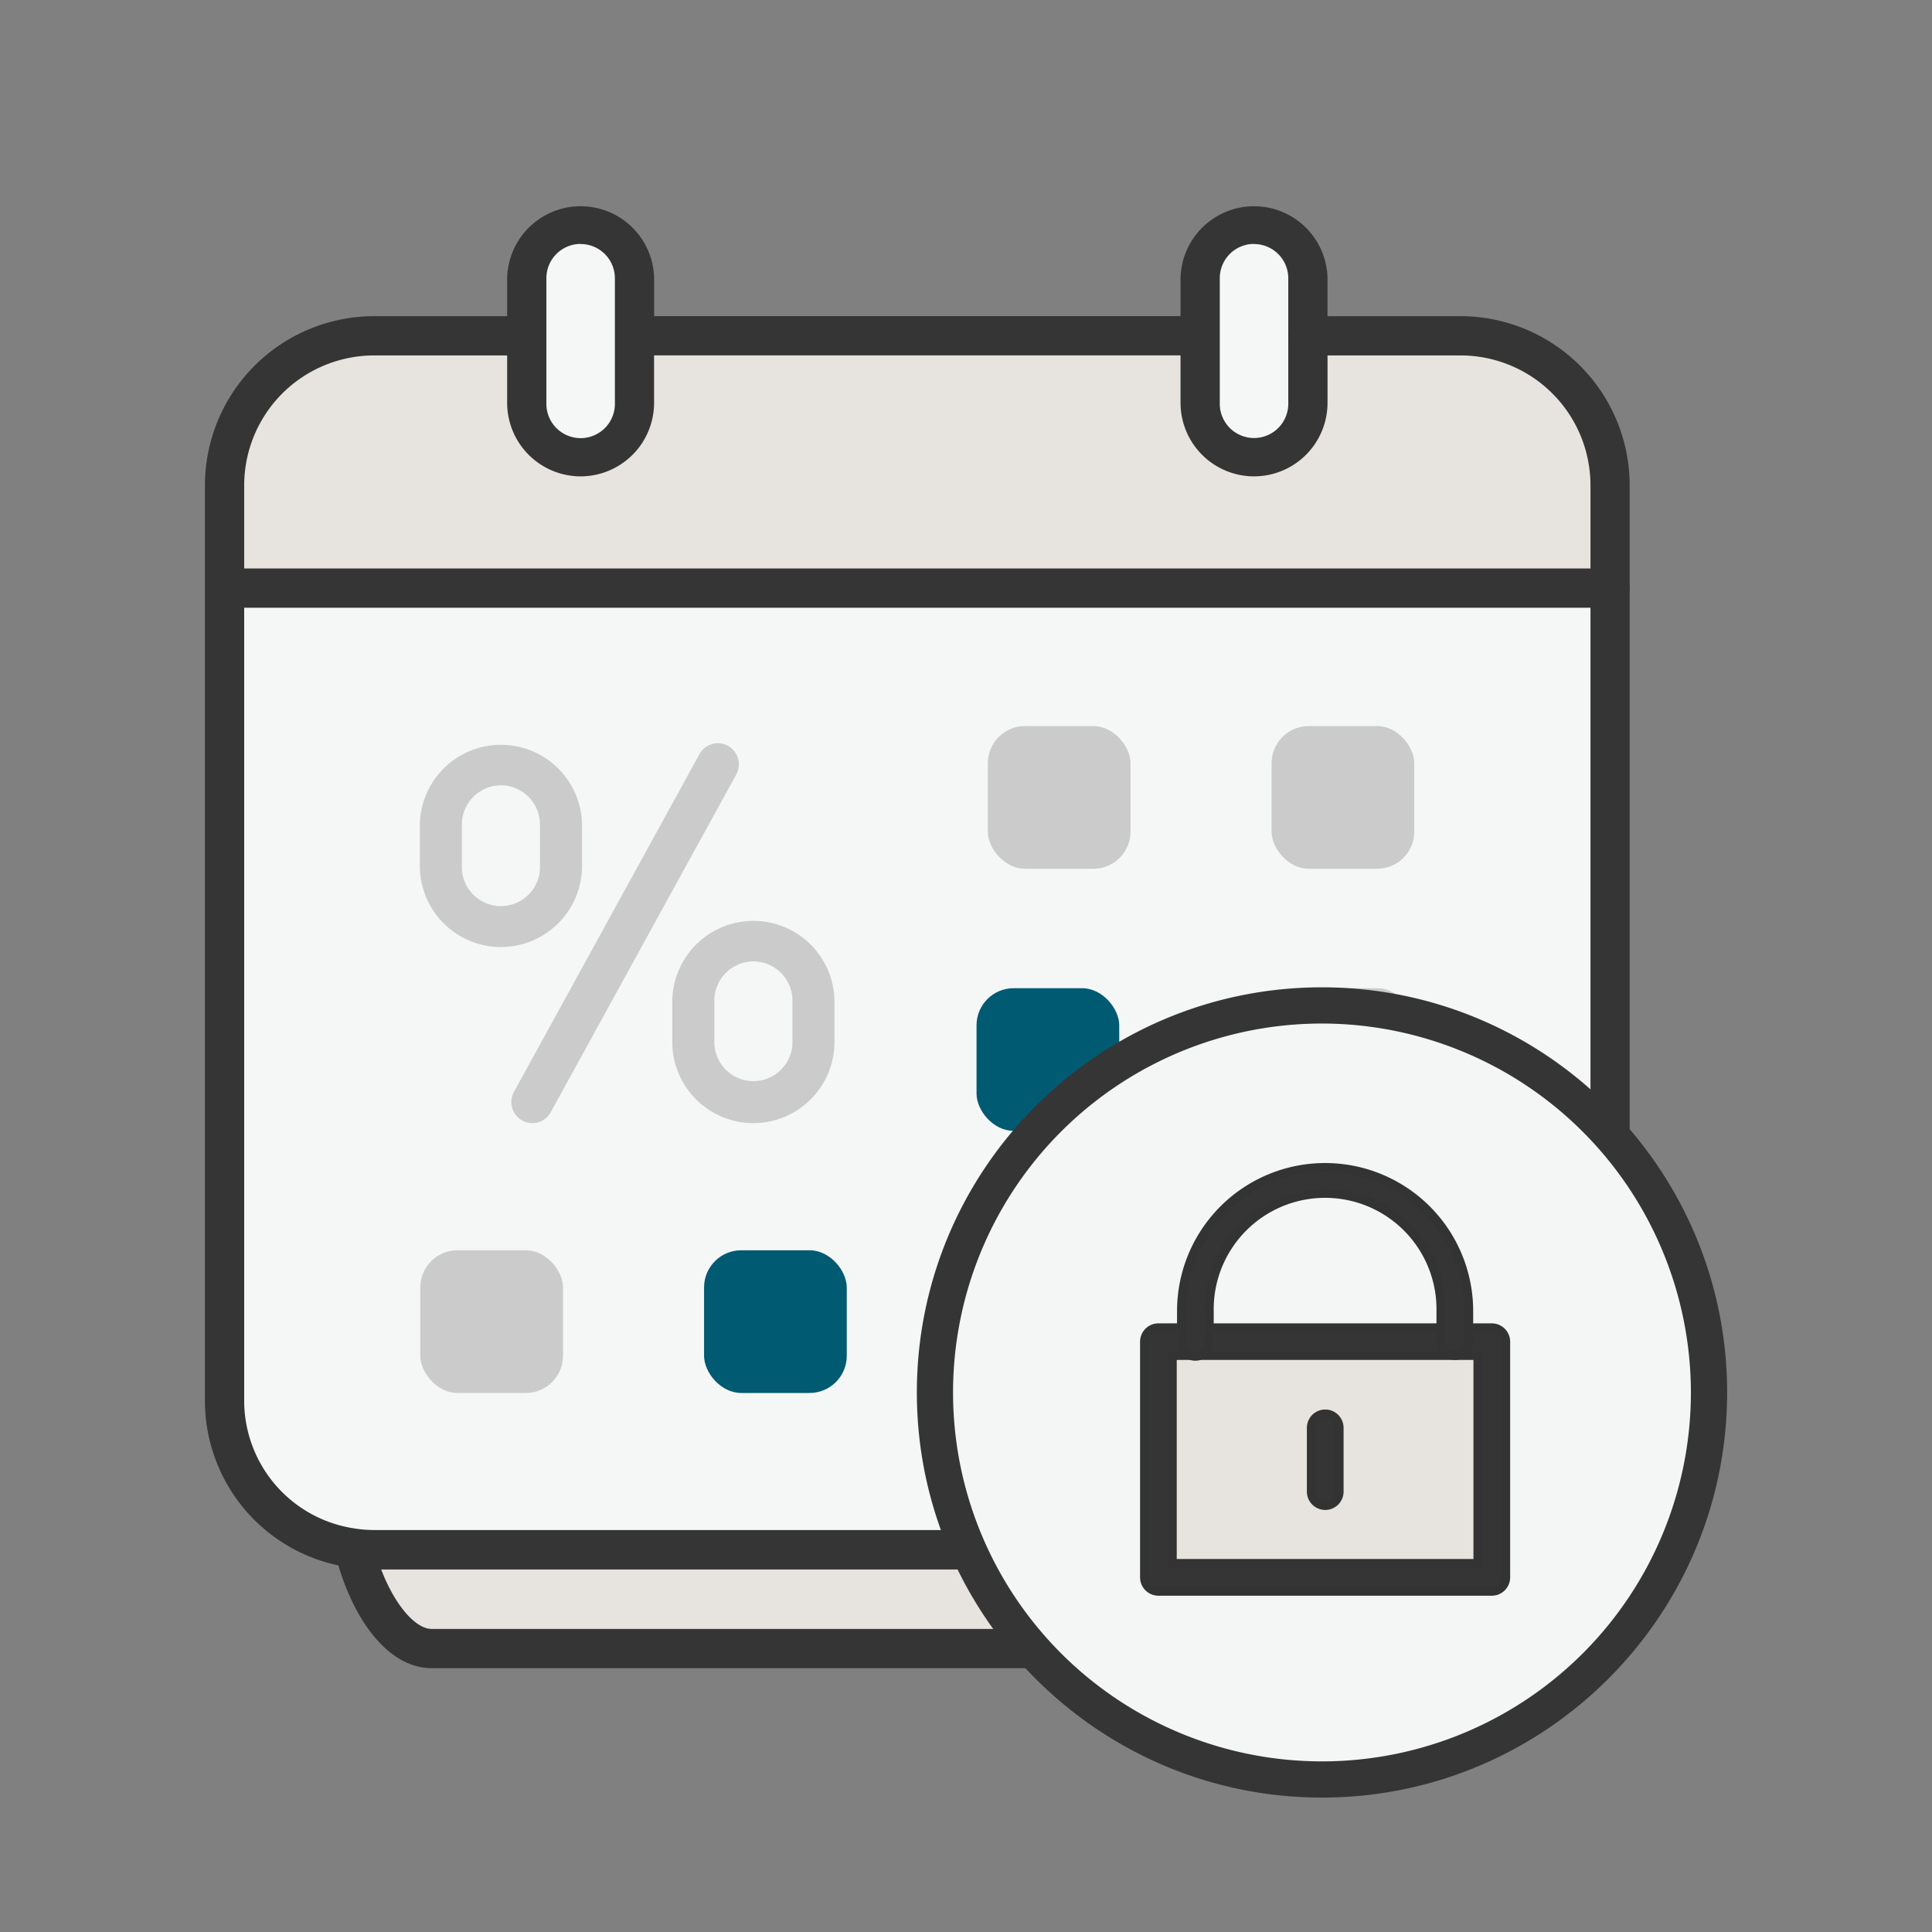 <svg id="Layer_1" data-name="Layer 1" xmlns="http://www.w3.org/2000/svg" viewBox="0 0 640 640"><rect x="0" y="0" width="640" height="640" fill="#808080" stroke="none"/><defs><style>.cls-1,.cls-7{fill:#e7e3df;}.cls-2{fill:#f5f6f6;}.cls-3,.cls-8{fill:#353535;}.cls-4{fill:#005a72;}.cls-5{fill:#cccbcb;}.cls-6{fill:#f4f5f5;}.cls-7,.cls-8{stroke:#333;stroke-miterlimit:10;stroke-width:3px;}</style></defs><path class="cls-1" d="M74.37,111.22h459a0,0,0,0,1,0,0v39a44.63,44.63,0,0,1-44.63,44.63H119a44.63,44.63,0,0,1-44.63-44.63v-39A0,0,0,0,1,74.37,111.22Z" transform="translate(607.74 306.03) rotate(180)"/><path class="cls-2" d="M119.18,513.36c-24.65,0-44.81-21.63-44.81-48.06V194.81h459V465.3c0,26.43-20.17,48.06-44.81,48.06"/><path class="cls-3" d="M533.37,201.31H74.9a6.5,6.5,0,0,1,0-13H533.37a6.5,6.5,0,0,1,0,13Z"/><path class="cls-2" d="M210.17,111.22v-19a17.9,17.9,0,0,0-17.85-17.84h0a17.9,17.9,0,0,0-17.84,17.84v41.27a17.9,17.9,0,0,0,17.84,17.85h0a17.9,17.9,0,0,0,17.85-17.85V111.22h187.4"/><path class="cls-3" d="M192.32,157.8A24.37,24.37,0,0,1,168,133.45V92.18a24.35,24.35,0,0,1,48.69,0v12.54h180.9a6.5,6.5,0,0,1,0,13H216.67v15.73A24.37,24.37,0,0,1,192.32,157.8Zm0-77A11.35,11.35,0,0,0,181,92.18v41.27a11.35,11.35,0,1,0,22.69,0V92.18A11.35,11.35,0,0,0,192.32,80.84Z"/><path class="cls-2" d="M397.57,111.22v-19a17.85,17.85,0,0,1,35.69,0v41.27a17.85,17.85,0,1,1-35.69,0Z"/><path class="cls-3" d="M415.41,157.8a24.37,24.37,0,0,1-24.34-24.35V92.18a24.35,24.35,0,0,1,48.69,0v41.27A24.37,24.37,0,0,1,415.41,157.8Zm0-77a11.35,11.35,0,0,0-11.34,11.34v41.27a11.35,11.35,0,1,0,22.69,0V92.18A11.35,11.35,0,0,0,415.41,80.84Z"/><path class="cls-1" d="M305.67,513.36H490.26c-3.29,13.88-11.36,28.55-21.22,32a13.15,13.15,0,0,1-4.33.75H143a13.1,13.1,0,0,1-4.33-.75c-9.86-3.45-17.93-18.12-21.22-32H305.4"/><path class="cls-3" d="M464.71,552.61H143a19.36,19.36,0,0,1-6.47-1.12c-13.46-4.7-22.1-22.67-25.41-36.63a6.51,6.51,0,0,1,6.33-8H490.26a6.51,6.51,0,0,1,6.33,8c-3.31,13.95-11.95,31.93-25.4,36.63A19.46,19.46,0,0,1,464.71,552.61ZM126.26,519.86c3.7,9.77,9.38,17.54,14.59,19.36a6.57,6.57,0,0,0,2.18.39H464.71a6.61,6.61,0,0,0,2.18-.39c5.21-1.82,10.89-9.59,14.59-19.36H126.26Z"/><path class="cls-3" d="M488.56,519.86H123.89a56.42,56.42,0,0,1-9-.78,55.74,55.74,0,0,1-47-55.24V160.74a56.08,56.08,0,0,1,56-56h50.59a6.5,6.5,0,0,1,0,13H123.89a43.07,43.07,0,0,0-43,43v303.1A42.8,42.8,0,0,0,117,506.25a43.44,43.44,0,0,0,6.91.61H488.56a38.36,38.36,0,0,0,38.31-38.31V160.74a43.07,43.07,0,0,0-43-43H433.26a6.5,6.5,0,0,1,0-13h50.59a56.08,56.08,0,0,1,56,56V468.55A51.37,51.37,0,0,1,488.56,519.86Z"/><rect class="cls-4" x="323.49" y="327.35" width="47.27" height="47.27" rx="12.31"/><rect class="cls-5" x="327.23" y="240.52" width="47.27" height="47.27" rx="12.31"/><rect class="cls-5" x="421.23" y="240.52" width="47.27" height="47.27" rx="12.31"/><rect class="cls-5" x="421.23" y="327.35" width="47.27" height="47.27" rx="12.31"/><rect class="cls-5" x="139.23" y="414.17" width="47.27" height="47.27" rx="12.31"/><rect class="cls-4" x="233.23" y="414.17" width="47.27" height="47.27" rx="12.31"/><rect class="cls-5" x="327.23" y="414.17" width="47.27" height="47.27" rx="12.31"/><rect class="cls-5" x="421.23" y="414.17" width="47.27" height="47.27" rx="12.31"/><path class="cls-5" d="M176.32,372.06a7,7,0,0,1-6.09-10.32L231.7,249.83a6.94,6.94,0,0,1,9.46-2.75,7,7,0,0,1,2.75,9.45L182.43,368.44A7,7,0,0,1,176.32,372.06Zm73.25,0a26.9,26.9,0,0,1-26.87-26.86V331.41a26.87,26.87,0,0,1,53.73,0v13.78A26.89,26.89,0,0,1,249.57,372.05Zm0-53.58a13,13,0,0,0-12.94,12.94v13.78a12.94,12.94,0,0,0,25.88,0V331.41A13,13,0,0,0,249.57,318.47Zm-83.63-4.75a26.89,26.89,0,0,1-26.86-26.86V273.08a26.87,26.87,0,0,1,53.73,0v13.78A26.89,26.89,0,0,1,165.94,313.72Zm0-53.58A13,13,0,0,0,153,273.08v13.78a12.94,12.94,0,1,0,25.87,0V273.08A13,13,0,0,0,165.94,260.14Z"/><circle class="cls-6" cx="437.92" cy="461.27" r="128.2"/><path class="cls-3" d="M437.92,595.47c-74,0-134.2-60.2-134.2-134.2s60.2-134.21,134.2-134.21,134.21,60.21,134.21,134.21S511.92,595.47,437.92,595.47Zm0-256.41A122.21,122.21,0,1,0,560.13,461.27,122.34,122.34,0,0,0,437.92,339.06Z"/><rect class="cls-7" x="383.74" y="444.46" width="110.45" height="78.06"/><path class="cls-8" d="M494.18,527.1H383.74a4.58,4.58,0,0,1-4.58-4.58V444.46a4.58,4.58,0,0,1,4.58-4.58H494.18a4.58,4.58,0,0,1,4.58,4.58v78.06A4.58,4.58,0,0,1,494.18,527.1Zm-105.87-9.16H489.6V449H388.31Z"/><path class="cls-8" d="M481.93,449a4.58,4.58,0,0,1-4.58-4.58V434.32a38.4,38.4,0,1,0-76.79,0v10.14a4.58,4.58,0,1,1-9.15,0V434.32a47.55,47.55,0,1,1,95.1,0v10.14A4.58,4.58,0,0,1,481.93,449Z"/><path class="cls-8" d="M439,498.69a4.58,4.58,0,0,1-4.58-4.58V473a4.58,4.58,0,1,1,9.16,0v21.14A4.58,4.58,0,0,1,439,498.69Z"/></svg>